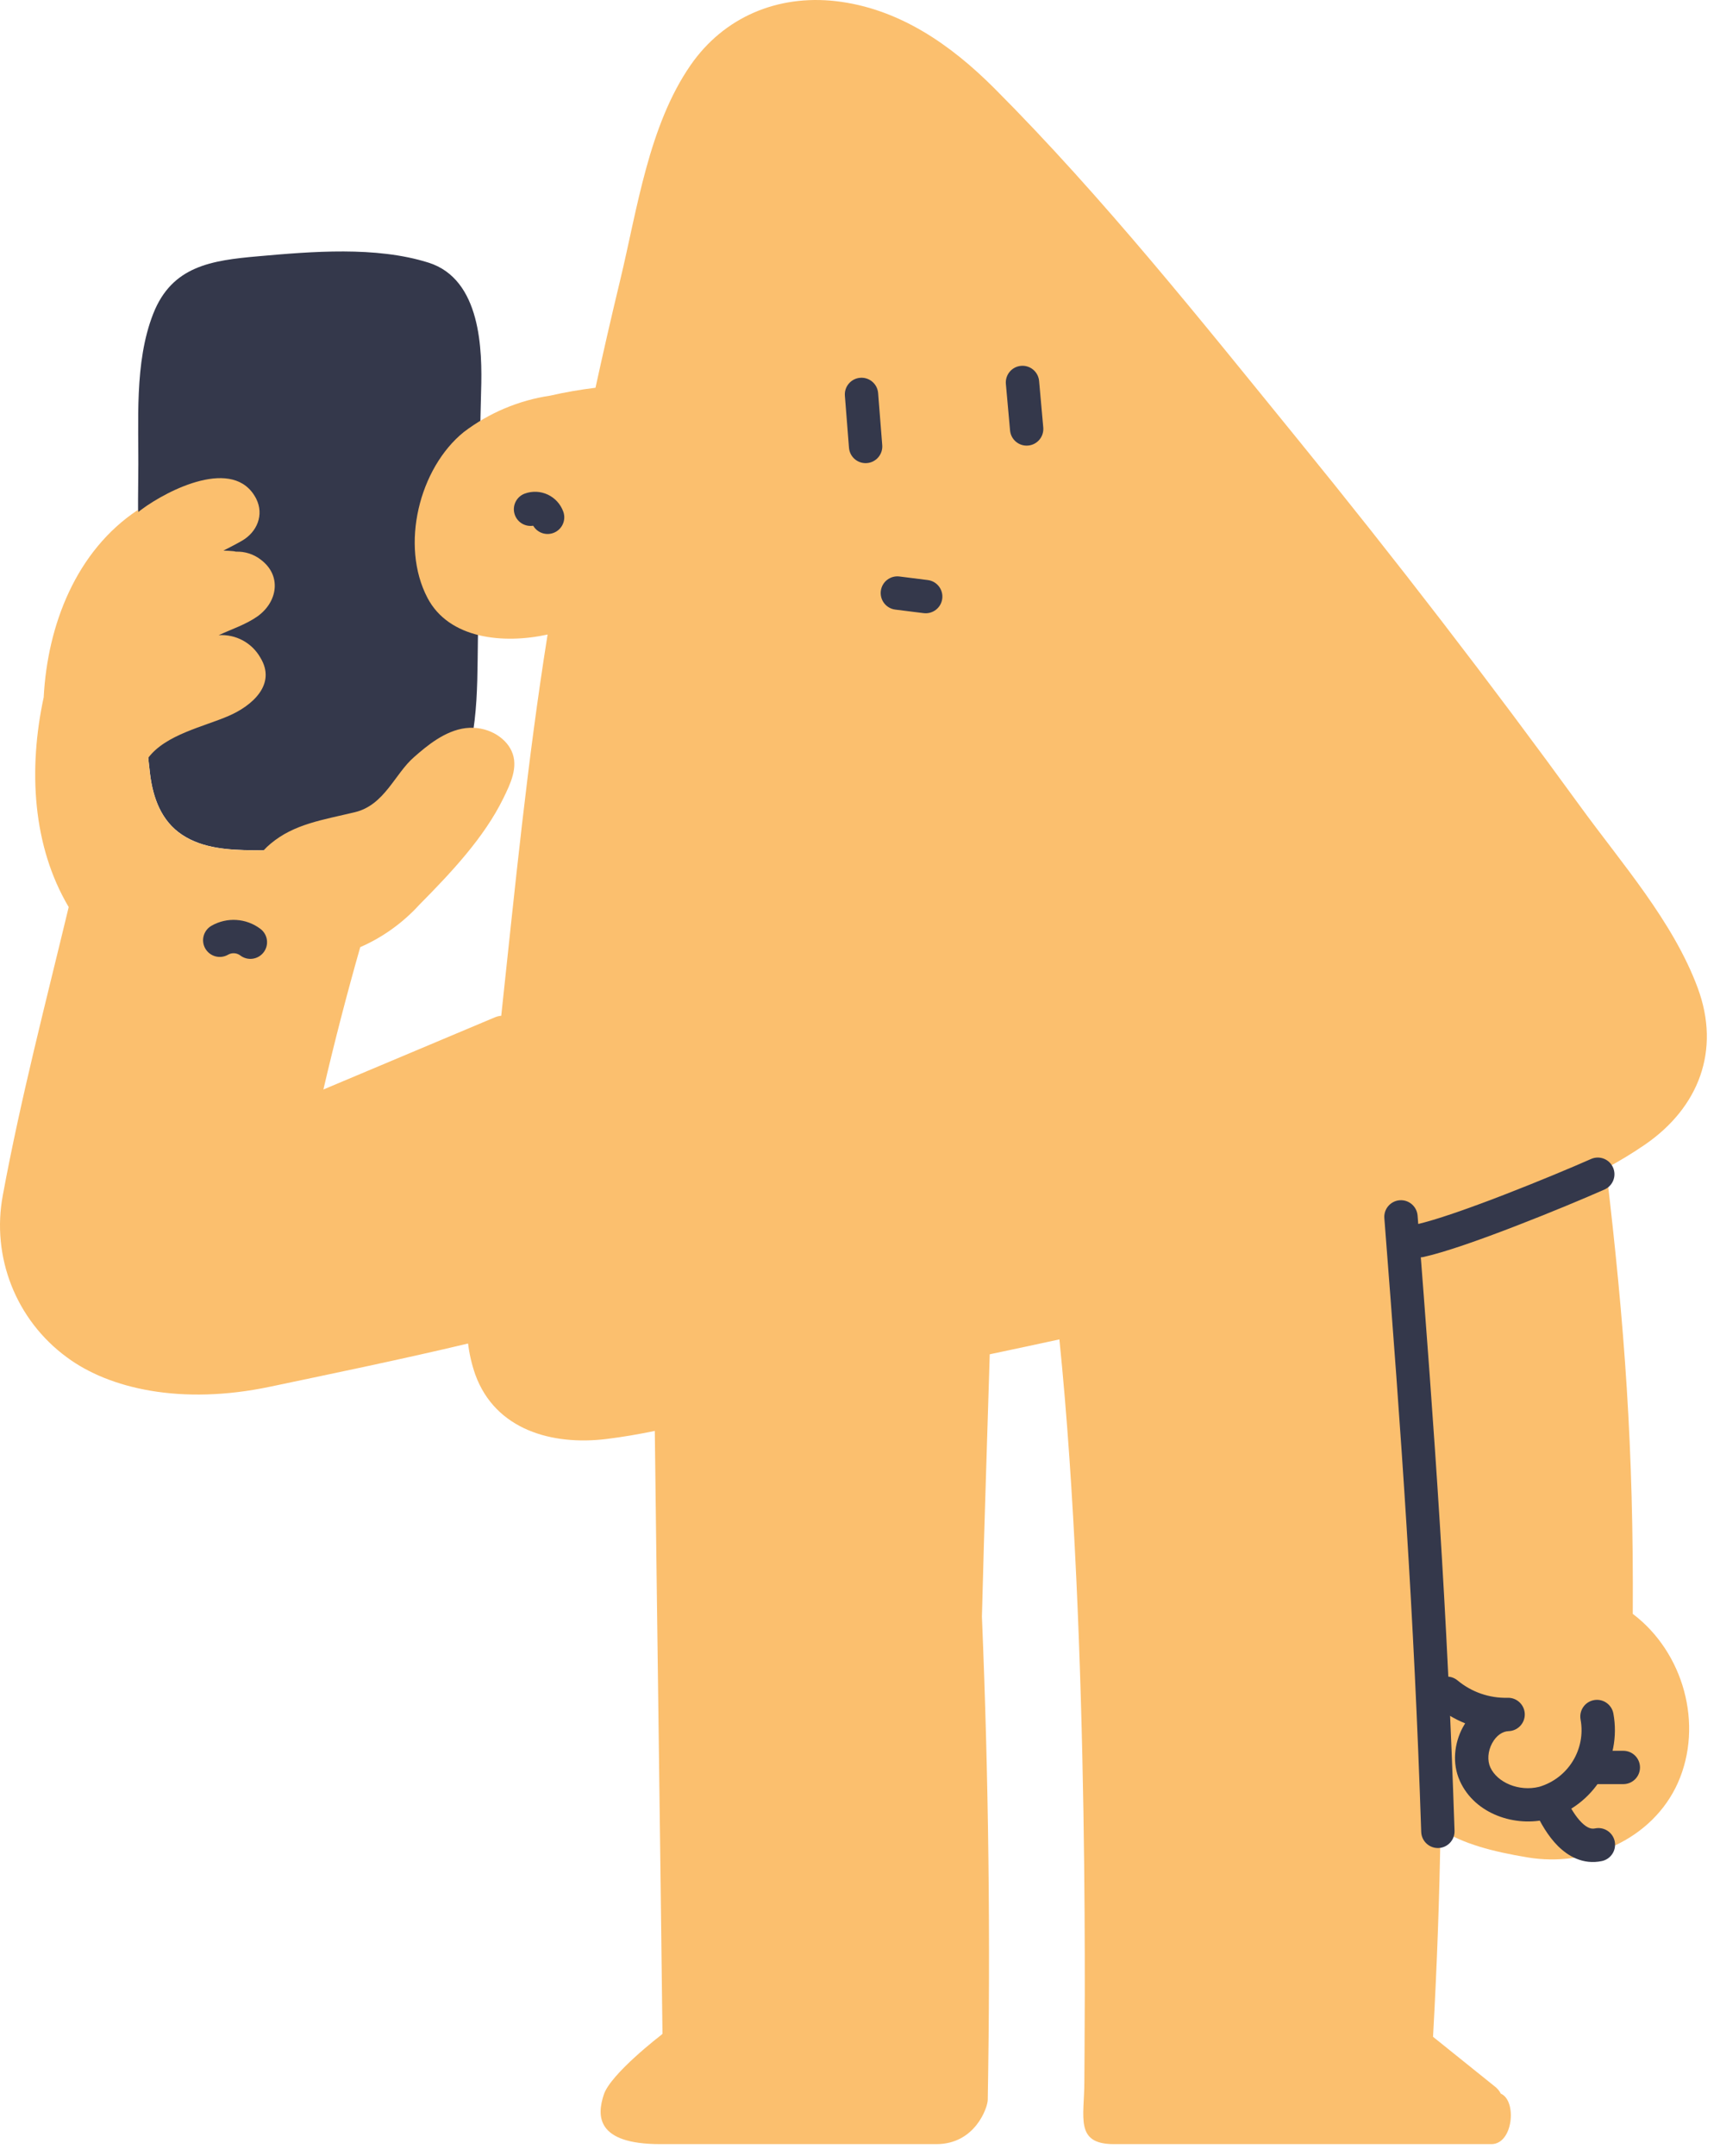 <svg width="95" height="119" viewBox="0 0 95 119" fill="none" xmlns="http://www.w3.org/2000/svg">
<path d="M26.423 34.024C26.54 30.303 26.457 25.303 26.573 21.583C26.644 19.326 26.573 15.413 23.666 14.498C20.759 13.583 17.22 13.884 14.252 14.148C11.671 14.375 9.5 14.685 8.463 17.319C7.401 20.023 7.674 23.314 7.637 26.163C7.59 29.846 7.671 33.529 7.88 37.213C7.984 39.055 8.061 40.897 8.288 42.72C8.45 44.04 8.902 45.314 10.059 46.081C11.216 46.848 12.656 46.919 13.988 46.937C16.204 46.965 18.424 46.937 20.64 46.937H20.677C23.043 47.53 24.707 45.301 25.444 43.177C26.561 39.908 26.316 37.452 26.423 34.024Z" fill="#34384B"/>
<path d="M90.182 89.089C90.234 79.957 89.74 73.241 88.708 64.489C89.448 64.095 90.165 63.659 90.857 63.185C93.822 61.144 95.05 57.991 93.77 54.538C92.413 50.876 89.574 47.665 87.299 44.537C82.278 37.631 77.067 30.865 71.669 24.241C66.316 17.666 60.925 10.891 54.931 4.884C52.509 2.459 49.642 0.461 46.158 0.062C42.956 -0.3 39.985 0.934 38.14 3.601C35.822 6.947 35.19 11.582 34.257 15.453C33.78 17.43 33.325 19.414 32.891 21.405C32.049 21.507 31.213 21.652 30.386 21.841C28.657 22.098 27.019 22.787 25.625 23.842C23.154 25.834 22.089 30.104 23.611 33.005C24.802 35.273 27.802 35.562 30.245 35.028C29.118 42.088 28.452 48.936 27.685 56.073C27.569 56.082 27.455 56.109 27.347 56.153L17.862 60.143C18.476 57.507 19.154 54.888 19.897 52.285C21.135 51.743 22.246 50.947 23.157 49.949C24.959 48.129 26.742 46.225 27.798 44.074C28.185 43.279 28.655 42.336 28.259 41.465C27.903 40.666 26.865 40.053 25.717 40.194C24.569 40.335 23.569 41.179 22.863 41.799C21.803 42.72 21.239 44.442 19.603 44.835C17.81 45.265 16.244 45.486 14.949 46.572C14.811 46.686 14.681 46.809 14.559 46.941H13.985C12.653 46.922 11.204 46.849 10.056 46.084C8.908 45.32 8.448 44.043 8.285 42.723C8.248 42.416 8.221 42.127 8.19 41.83C9.157 40.544 11.278 40.111 12.647 39.512C13.915 38.96 15.287 37.787 14.381 36.304C13.916 35.483 13.021 35.001 12.079 35.064C12.794 34.73 13.568 34.481 14.206 34.036C15.333 33.244 15.585 31.768 14.39 30.884C14.001 30.587 13.52 30.435 13.031 30.454C12.982 30.44 12.933 30.431 12.883 30.426C12.702 30.408 12.521 30.399 12.34 30.395C12.675 30.224 13.018 30.049 13.368 29.849C14.197 29.37 14.596 28.422 14.151 27.532C12.942 25.171 9.264 27.05 7.818 28.124C7.754 28.17 7.693 28.219 7.631 28.268C7.631 28.225 7.631 28.182 7.631 28.139C4.206 30.399 2.622 34.5 2.413 38.493C1.553 42.484 1.799 46.71 3.794 50.072C2.527 55.348 1.145 60.631 0.16 65.957C-0.493 69.382 0.886 72.876 3.702 74.932C6.023 76.654 10.004 77.587 14.928 76.547C17.841 75.933 22.15 75.049 25.852 74.165C25.923 74.746 26.056 75.318 26.248 75.871C27.36 78.941 30.506 79.8 33.483 79.438C34.38 79.328 35.276 79.174 36.166 78.99C36.307 90.741 36.449 100.265 36.59 112.271C36.574 112.289 36.556 112.301 36.538 112.32C36.519 112.338 33.735 114.468 33.351 115.623C32.968 116.777 32.897 118.361 36.473 118.361H51.72C53.868 118.361 54.55 116.329 54.556 115.923C54.712 107.028 54.604 98.134 54.234 89.243C54.378 83.613 54.522 79.644 54.666 74.76C55.95 74.49 57.232 74.216 58.513 73.938C60.216 90.624 59.891 113.152 59.891 114.92C59.891 116.878 59.351 118.361 61.524 118.361H82.373C83.582 118.361 83.794 115.954 82.894 115.574C82.82 115.428 82.716 115.3 82.588 115.199L79.15 112.436C79.371 108.486 79.506 104.695 79.564 100.984C80.792 101.776 82.425 102.212 84.38 102.534C87.665 103.086 91.262 101.555 92.668 98.43C94.114 95.188 92.972 91.195 90.182 89.089Z" fill="#FBBF6E"/>
<path fill-rule="evenodd" clip-rule="evenodd" d="M13.273 52.745C13.077 52.596 12.81 52.579 12.597 52.702C12.156 52.956 11.593 52.803 11.339 52.362C11.086 51.921 11.238 51.358 11.679 51.105C12.534 50.614 13.6 50.682 14.385 51.277C14.791 51.584 14.87 52.162 14.563 52.567C14.256 52.973 13.678 53.052 13.273 52.745Z" fill="#34384B"/>
<path fill-rule="evenodd" clip-rule="evenodd" d="M29.45 29.021C29.669 29.397 30.131 29.575 30.556 29.423C31.035 29.252 31.284 28.725 31.112 28.246C30.964 27.832 30.657 27.494 30.26 27.306C29.862 27.118 29.406 27.096 28.992 27.245C28.513 27.416 28.264 27.944 28.436 28.422C28.588 28.847 29.02 29.09 29.45 29.021Z" fill="#34384B"/>
<path fill-rule="evenodd" clip-rule="evenodd" d="M79.209 92.884C79.534 92.493 80.114 92.439 80.505 92.764C81.281 93.409 82.264 93.749 83.272 93.722C83.779 93.708 84.202 94.108 84.217 94.615C84.232 95.123 83.833 95.547 83.325 95.563C82.999 95.573 82.648 95.792 82.411 96.235C82.172 96.681 82.145 97.19 82.312 97.558C82.695 98.402 83.895 98.913 85.011 98.637C86.612 98.167 87.6 96.564 87.299 94.922C87.207 94.421 87.539 93.942 88.039 93.85C88.539 93.758 89.019 94.09 89.111 94.59C89.583 97.168 88.025 99.684 85.507 100.411C85.498 100.413 85.488 100.416 85.478 100.418C83.719 100.865 81.477 100.173 80.635 98.32C80.188 97.337 80.331 96.221 80.787 95.367C80.829 95.288 80.875 95.21 80.924 95.132C80.351 94.902 79.812 94.582 79.329 94.181C78.937 93.856 78.884 93.275 79.209 92.884Z" fill="#34384B"/>
<path fill-rule="evenodd" clip-rule="evenodd" d="M77.307 66.257C77.814 66.218 78.257 66.597 78.297 67.104C79.249 79.318 79.932 88.805 80.338 101.064C80.354 101.572 79.956 101.998 79.448 102.015C78.939 102.032 78.514 101.633 78.497 101.125C78.092 88.908 77.412 79.454 76.461 67.247C76.421 66.74 76.8 66.297 77.307 66.257Z" fill="#34384B"/>
<path fill-rule="evenodd" clip-rule="evenodd" d="M85.249 98.792C85.71 98.578 86.258 98.778 86.472 99.239C86.717 99.766 87.017 100.268 87.347 100.599C87.67 100.921 87.901 100.973 88.096 100.933C88.594 100.829 89.081 101.149 89.185 101.647C89.288 102.145 88.968 102.633 88.47 102.736C87.436 102.95 86.608 102.463 86.045 101.901C85.491 101.347 85.082 100.618 84.802 100.015C84.588 99.554 84.788 99.006 85.249 98.792Z" fill="#34384B"/>
<path fill-rule="evenodd" clip-rule="evenodd" d="M87.33 97.567C87.33 97.059 87.742 96.647 88.251 96.647H89.66C90.168 96.647 90.581 97.059 90.581 97.567C90.581 98.076 90.168 98.488 89.66 98.488H88.251C87.742 98.488 87.33 98.076 87.33 97.567Z" fill="#34384B"/>
<path fill-rule="evenodd" clip-rule="evenodd" d="M89.092 64.449C89.297 64.914 89.087 65.458 88.622 65.663C87.549 66.138 85.645 66.935 83.724 67.677C81.824 68.412 79.835 69.121 78.626 69.388C78.129 69.498 77.638 69.185 77.528 68.688C77.418 68.191 77.731 67.7 78.228 67.59C79.281 67.357 81.145 66.7 83.06 65.96C84.956 65.227 86.832 64.441 87.877 63.979C88.343 63.773 88.886 63.983 89.092 64.449Z" fill="#34384B"/>
<path fill-rule="evenodd" clip-rule="evenodd" d="M56.392 20.196C56.899 20.15 57.346 20.524 57.392 21.03L57.622 23.597C57.667 24.103 57.294 24.551 56.787 24.596C56.281 24.642 55.833 24.268 55.788 23.761L55.557 21.195C55.512 20.689 55.886 20.241 56.392 20.196Z" fill="#34384B"/>
<path fill-rule="evenodd" clip-rule="evenodd" d="M47.511 20.855C48.017 20.815 48.461 21.193 48.501 21.7L48.728 24.573C48.768 25.081 48.39 25.524 47.883 25.564C47.376 25.604 46.932 25.226 46.892 24.719L46.665 21.846C46.625 21.338 47.004 20.895 47.511 20.855Z" fill="#34384B"/>
<path fill-rule="evenodd" clip-rule="evenodd" d="M48.65 32.622C48.713 32.118 49.174 31.76 49.678 31.823L51.244 32.02C51.748 32.083 52.106 32.543 52.043 33.048C51.979 33.553 51.519 33.91 51.014 33.847L49.449 33.651C48.944 33.587 48.587 33.127 48.65 32.622Z" fill="#34384B"/>
</svg>
